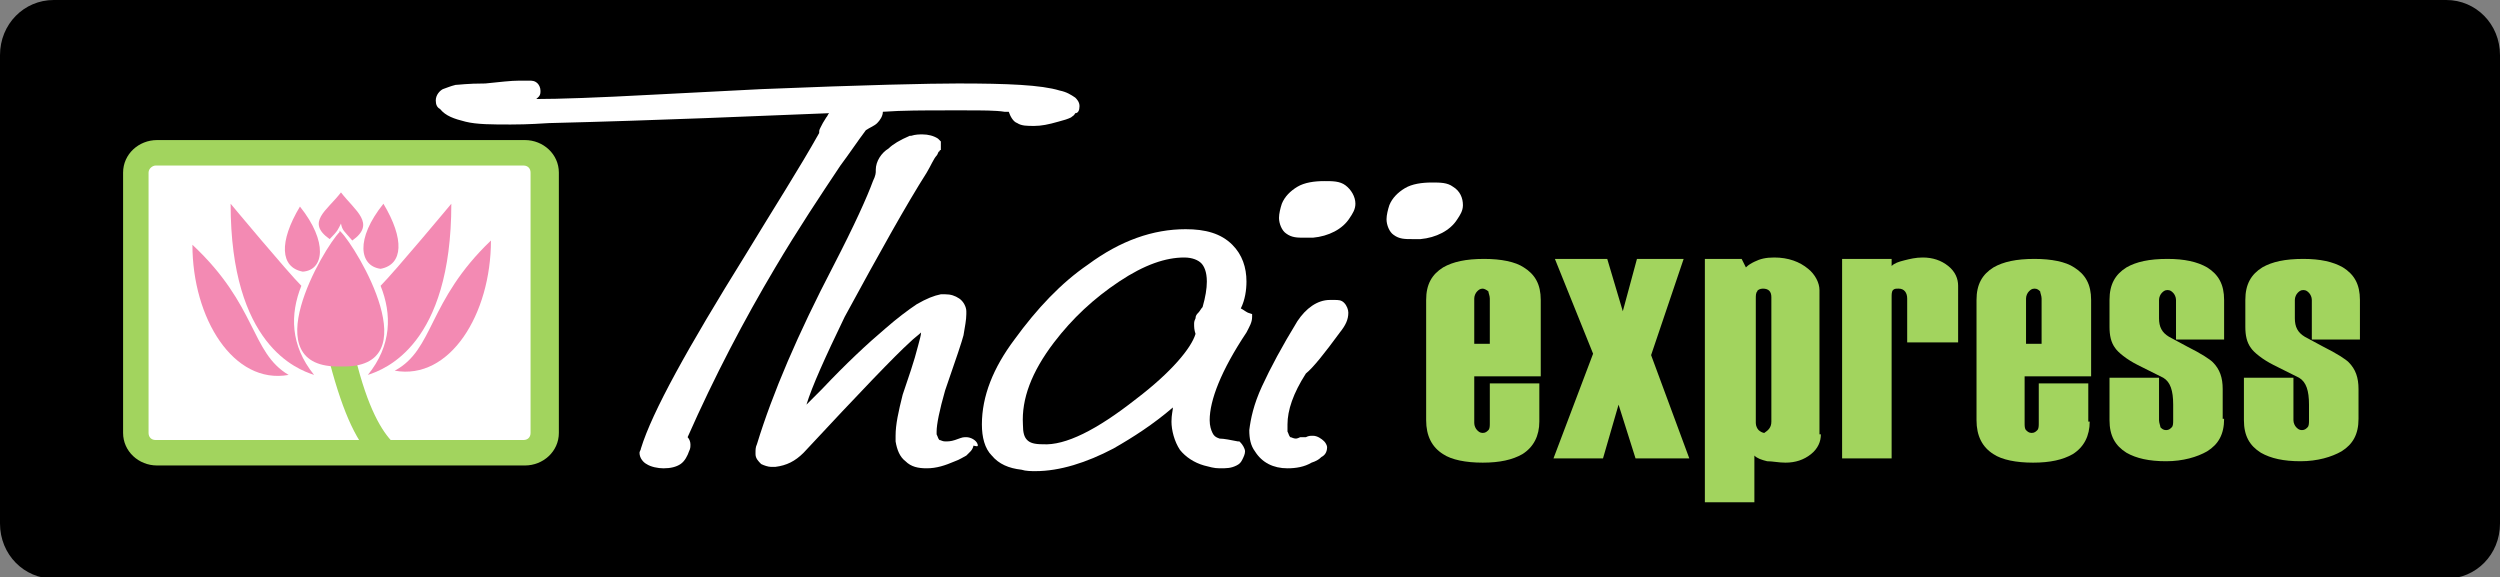 <?xml version="1.0" encoding="UTF-8"?>
<svg xmlns="http://www.w3.org/2000/svg" xmlns:xlink="http://www.w3.org/1999/xlink" version="1.1" id="Layer_1" x="0px" y="0px" viewBox="0 0 176.7 40.8" style="enable-background:new 0 0 176.7 40.8;" xml:space="preserve"><rect x="0" y="0" width="176.7" height="40.8" fill="#808080" stroke="none"/> <style type="text/css"> .st0{clip-path:url(#SVGID_1_);} .st1{clip-path:url(#SVGID_1_);fill:#A2D45E;} .st2{clip-path:url(#SVGID_1_);fill:#FFFFFF;} .st3{clip-path:url(#SVGID_1_);fill:#F38AB3;} </style> <g> <defs> <rect id="SVGID_3_" width="176.7" height="40.8"></rect> </defs> <clipPath id="SVGID_1_"> <use xlink:href="#SVGID_3_" style="overflow:visible;"></use> </clipPath> <path class="st0" d="M176.7,37c0,2.2-1.7,3.9-3.8,3.9H3.8C1.7,40.9,0,39.2,0,37V3.9C0,1.7,1.7,0,3.8,0h169.1c2.1,0,3.8,1.7,3.8,3.9 V37z"></path> <path class="st1" d="M108.8,29.8c0,1-0.4,1.8-1.2,2.3c-0.7,0.4-1.6,0.6-2.8,0.6c-1.2,0-2.2-0.2-2.8-0.6c-0.8-0.5-1.2-1.3-1.2-2.4 v-8.5c0-1.1,0.4-1.8,1.2-2.3c0.7-0.4,1.6-0.6,2.9-0.6c1.2,0,2.2,0.2,2.8,0.6c0.8,0.5,1.2,1.2,1.2,2.3v5.4h-4.7v3.3 c0,0.2,0.1,0.4,0.2,0.5c0.1,0.1,0.2,0.2,0.4,0.2c0.2,0,0.3-0.1,0.4-0.2c0.1-0.1,0.1-0.3,0.1-0.5v-2.8h3.5V29.8z M105.3,24.3v-3.2 c0-0.2-0.1-0.4-0.1-0.5c-0.1-0.1-0.3-0.2-0.4-0.2c-0.2,0-0.3,0.1-0.4,0.2c-0.1,0.1-0.2,0.3-0.2,0.5v3.2H105.3z"></path> <polygon class="st1" points="119.4,32.4 115.6,32.4 114.4,28.6 113.3,32.4 109.8,32.4 112.6,25 109.9,18.3 113.6,18.3 114.7,22 115.7,18.3 119,18.3 116.7,25.1 "></polygon> <path class="st1" d="M128.7,30.7c0,0.5-0.2,1-0.7,1.4c-0.5,0.4-1.1,0.6-1.8,0.6c-0.5,0-0.9-0.1-1.3-0.1c-0.4-0.1-0.7-0.2-0.9-0.4 v3.3h-3.5V18.3h2.6l0.3,0.6c0.2-0.2,0.4-0.3,0.6-0.4c0.4-0.2,0.8-0.3,1.4-0.3c1,0,1.8,0.3,2.4,0.8c0.5,0.4,0.8,1,0.8,1.5V30.7z M125.2,29.8V21c0-0.4-0.2-0.6-0.6-0.6c-0.2,0-0.4,0.1-0.4,0.2c-0.1,0.1-0.1,0.3-0.1,0.5v8.8c0,0.2,0.1,0.4,0.2,0.5 c0.1,0.1,0.3,0.2,0.4,0.2C125,30.4,125.2,30.2,125.2,29.8"></path> <path class="st1" d="M138.3,24.2h-3.5v-3.1c0-0.4-0.2-0.7-0.6-0.7c-0.2,0-0.3,0-0.4,0.1c-0.1,0.1-0.1,0.3-0.1,0.5v11.4h-3.5V18.3 h3.5v0.5c0.2-0.2,0.5-0.3,0.9-0.4c0.4-0.1,0.8-0.2,1.3-0.2c0.7,0,1.3,0.2,1.8,0.6c0.5,0.4,0.7,0.9,0.7,1.4V24.2z"></path> <path class="st1" d="M147.7,29.8c0,1-0.4,1.8-1.2,2.3c-0.7,0.4-1.6,0.6-2.8,0.6s-2.2-0.2-2.8-0.6c-0.8-0.5-1.2-1.3-1.2-2.4v-8.5 c0-1.1,0.4-1.8,1.2-2.3c0.7-0.4,1.6-0.6,2.9-0.6c1.2,0,2.2,0.2,2.8,0.6c0.8,0.5,1.2,1.2,1.2,2.3v5.4h-4.7v3.3c0,0.2,0,0.4,0.1,0.5 c0.1,0.1,0.2,0.2,0.4,0.2c0.2,0,0.3-0.1,0.4-0.2c0.1-0.1,0.1-0.3,0.1-0.5v-2.8h3.5V29.8z M144.3,24.3v-3.2c0-0.2-0.1-0.4-0.1-0.5 c-0.1-0.1-0.2-0.2-0.4-0.2c-0.2,0-0.3,0.1-0.4,0.2c-0.1,0.1-0.2,0.3-0.2,0.5v3.2H144.3z"></path> <path class="st1" d="M157.2,29.6c0,1.1-0.4,1.8-1.2,2.3c-0.7,0.4-1.7,0.7-2.9,0.7c-1.2,0-2.1-0.2-2.8-0.6c-0.8-0.5-1.2-1.2-1.2-2.3 v-3h3.5v3c0,0.2,0.1,0.4,0.1,0.5c0.1,0.1,0.2,0.2,0.4,0.2c0.2,0,0.3-0.1,0.4-0.2s0.1-0.3,0.1-0.5v-1.1c0-1-0.2-1.6-0.7-1.9 c-0.6-0.3-1.2-0.6-1.8-0.9c-0.8-0.4-1.4-0.9-1.6-1.2c-0.3-0.4-0.4-0.9-0.4-1.5v-1.9c0-1.1,0.4-1.8,1.2-2.3c0.7-0.4,1.6-0.6,2.9-0.6 c1.2,0,2.1,0.2,2.8,0.6c0.8,0.5,1.2,1.2,1.2,2.3v2.8h-3.4v-2.8c0-0.2-0.1-0.4-0.2-0.5c-0.1-0.1-0.2-0.2-0.4-0.2 c-0.2,0-0.3,0.1-0.4,0.2c-0.1,0.1-0.2,0.3-0.2,0.5v1.3c0,0.6,0.2,1,0.7,1.3l1.3,0.7c1,0.5,1.6,0.9,1.8,1.1c0.5,0.5,0.7,1.1,0.7,1.9 V29.6z"></path> <path class="st1" d="M166.7,29.6c0,1.1-0.4,1.8-1.2,2.3c-0.7,0.4-1.7,0.7-2.9,0.7c-1.2,0-2.1-0.2-2.8-0.6c-0.8-0.5-1.2-1.2-1.2-2.3 v-3h3.5v3c0,0.2,0.1,0.4,0.2,0.5c0.1,0.1,0.2,0.2,0.4,0.2c0.2,0,0.3-0.1,0.4-0.2s0.1-0.3,0.1-0.5v-1.1c0-1-0.2-1.6-0.7-1.9 c-0.6-0.3-1.2-0.6-1.8-0.9c-0.8-0.4-1.4-0.9-1.6-1.2c-0.3-0.4-0.4-0.9-0.4-1.5v-1.9c0-1.1,0.4-1.8,1.2-2.3c0.7-0.4,1.6-0.6,2.9-0.6 c1.2,0,2.1,0.2,2.8,0.6c0.8,0.5,1.2,1.2,1.2,2.3v2.8h-3.4v-2.8c0-0.2-0.1-0.4-0.2-0.5c-0.1-0.1-0.2-0.2-0.4-0.2 c-0.2,0-0.3,0.1-0.4,0.2c-0.1,0.1-0.2,0.3-0.2,0.5v1.3c0,0.6,0.2,1,0.7,1.3l1.3,0.7c1,0.5,1.6,0.9,1.8,1.1c0.5,0.5,0.7,1.1,0.7,1.9 V29.6z"></path> <path class="st2" d="M38.5,30.6c0,0.8-0.6,1.4-1.4,1.4h-26c-0.8,0-1.4-0.6-1.4-1.4V12.2c0-0.8,0.6-1.4,1.4-1.4h26 c0.8,0,1.4,0.6,1.4,1.4V30.6z"></path> <path class="st1" d="M11.1,32.9c-1.3,0-2.4-1-2.4-2.3V12.2c0-1.3,1.1-2.3,2.4-2.3h26c1.3,0,2.4,1,2.4,2.3v18.4 c0,1.3-1.1,2.3-2.4,2.3H11.1z M10.5,12.2v18.4c0,0.3,0.2,0.5,0.5,0.5h26c0.3,0,0.5-0.2,0.5-0.5V12.2c0-0.3-0.2-0.5-0.5-0.5h-26 C10.8,11.7,10.5,11.9,10.5,12.2"></path> <path class="st1" d="M23.3,25.6l1.8-0.4c0.9,3.7,1.9,5.3,2.7,6.1l-1.3,1.2C25.3,31.4,24.3,29.4,23.3,25.6 M23.3,25.6L23.3,25.6z"></path> <path class="st3" d="M24.1,16.4L24.1,16.4C24.1,16.3,24.1,16.3,24.1,16.4c-0.1-0.1-0.1-0.1-0.1-0.1l0,0.1c-1.1,1.1-6.2,9.7,0.1,9.5 C30.4,26.1,25.2,17.5,24.1,16.4"></path> <path class="st3" d="M13.6,17.3c0,5.2,2.9,9.9,6.8,9.2C17.7,24.9,18.2,21.6,13.6,17.3"></path> <path class="st3" d="M16.3,14.4c0,10,4.7,11.7,5.9,12.1c-1.7-2.1-1.7-4.3-0.9-6.3C20.3,19.2,16.3,14.4,16.3,14.4"></path> <path class="st3" d="M21.2,14.6c-1.5,2.5-1.4,4.3,0.2,4.6C22.9,19.1,23.2,17.1,21.2,14.6"></path> <path class="st3" d="M34.7,17c0,5.2-2.9,9.9-6.8,9.2C30.7,24.7,30.2,21.3,34.7,17"></path> <path class="st3" d="M31.9,14.4c0,10-4.7,11.7-5.9,12.1c1.7-2.1,1.7-4.3,0.9-6.3C27.9,19.2,31.9,14.4,31.9,14.4"></path> <path class="st3" d="M27.1,14.4c1.5,2.5,1.4,4.3-0.2,4.6C25.4,18.8,25.1,16.9,27.1,14.4"></path> <path class="st3" d="M24.1,13.6L24.1,13.6L24.1,13.6c-1,1.3-2.5,2.1-0.8,3.3c0.6-0.6,0.6-0.7,0.8-1.1c0.1,0.5,0.2,0.5,0.8,1.2 C26.6,15.8,25.1,14.9,24.1,13.6"></path> <path class="st2" d="M76.3,7.5L76.3,7.5L76.3,7.5c0-0.3-0.2-0.5-0.3-0.6c-0.3-0.2-0.6-0.4-1.1-0.5c-1.3-0.4-3.7-0.5-7.2-0.5 c-1.9,0-6.6,0.1-13.9,0.4L46,6.7C42.3,6.9,39.5,7,37.8,7c0,0,0.1,0,0.1,0c0.1-0.1,0.3-0.2,0.3-0.5l0,0l0,0c0,0,0,0,0-0.1 c0-0.2-0.1-0.4-0.2-0.5c-0.2-0.2-0.4-0.2-0.6-0.2c-0.2,0-0.4,0-0.7,0c-0.6,0-1.4,0.1-2.4,0.2C33,5.9,32.4,6,32.2,6l0,0l0,0 c-0.4,0.1-0.6,0.2-0.9,0.3c-0.2,0.1-0.5,0.4-0.5,0.8c0,0.3,0.1,0.5,0.3,0.6c0.4,0.5,1,0.7,1.8,0.9c0.8,0.2,1.9,0.2,3.2,0.2 c0.3,0,1.2,0,2.7-0.1C46.9,8.5,53.5,8.2,58.6,8c-0.1,0.1-0.1,0.2-0.2,0.3C58.2,8.6,58.1,8.8,58,9c-0.1,0.2-0.1,0.2-0.1,0.4 c-1.4,2.5-3.2,5.3-5.2,8.6c-4.1,6.6-6.6,11.1-7.4,13.7c0,0.1-0.1,0.2-0.1,0.3c0,0.4,0.3,0.7,0.5,0.8c0.3,0.2,0.8,0.3,1.2,0.3 c0.5,0,0.9-0.1,1.2-0.3c0.3-0.2,0.5-0.6,0.6-0.9c0.1-0.2,0.1-0.3,0.1-0.5c0-0.2-0.1-0.4-0.2-0.5c1.9-4.3,4-8.3,6.2-12 c1.6-2.7,3.2-5.1,4.6-7.2c0.6-0.8,1.2-1.7,1.8-2.5c0.3-0.2,0.6-0.3,0.8-0.5c0.2-0.2,0.4-0.5,0.4-0.8c1.4-0.1,2.9-0.1,4.6-0.1 c0.4,0,0.8,0,1.2,0c1.2,0,2.2,0,2.8,0.1c0.1,0,0.2,0,0.3,0c0.1,0.3,0.3,0.7,0.6,0.8c0.3,0.2,0.7,0.2,1.2,0.2c0.5,0,1-0.1,1.7-0.3 c0.4-0.1,0.7-0.2,0.9-0.3c0.1-0.1,0.2-0.1,0.3-0.3C76.2,8,76.3,7.8,76.3,7.5C76.3,7.6,76.3,7.5,76.3,7.5"></path> <path class="st2" d="M69.1,31.4L69.1,31.4L69.1,31.4c-0.1-0.3-0.5-0.5-0.8-0.5c0,0-0.1,0-0.1,0c-0.2,0-0.4,0.1-0.7,0.2 c-0.3,0.1-0.5,0.1-0.7,0.1c-0.2,0-0.3-0.1-0.4-0.1c-0.1-0.1-0.1-0.2-0.2-0.4c0-0.1,0-0.1,0-0.2c0-0.5,0.2-1.5,0.6-2.9 c0.8-2.3,1.2-3.5,1.3-3.9l0,0l0,0c0.1-0.6,0.2-1.1,0.2-1.5c0-0.1,0-0.1,0-0.2c0-0.3-0.2-0.7-0.5-0.9c-0.3-0.2-0.6-0.3-1-0.3 c-0.1,0-0.2,0-0.3,0c-0.5,0.1-1,0.3-1.7,0.7c-0.6,0.4-1.4,1-2.2,1.7c-1.3,1.1-2.8,2.5-4.5,4.3c-0.4,0.4-0.8,0.8-1.1,1.1 c0.4-1.3,1.3-3.3,2.7-6.2c2.5-4.6,4.4-8,5.8-10.2l0,0l0,0c0.3-0.5,0.5-1,0.7-1.2c0.1-0.1,0.1-0.3,0.2-0.3c0,0,0-0.1,0.1-0.1 c0,0,0,0,0-0.1c0,0,0,0,0-0.2v-0.3l-0.2-0.2c-0.3-0.2-0.7-0.3-1.1-0.3c-0.2,0-0.5,0-0.8,0.1l-0.1,0l0,0c-0.7,0.3-1.2,0.6-1.5,0.9 c-0.5,0.3-0.9,0.9-0.9,1.5c0,0,0,0.1,0,0.1c0,0,0,0,0,0c0,0.1,0,0.3-0.2,0.7c-0.4,1.1-1.3,3.1-2.8,6c-2.5,4.8-4.3,9-5.4,12.6 c-0.1,0.2-0.1,0.4-0.1,0.6c0,0,0,0.1,0,0.1c0,0.3,0.2,0.5,0.4,0.7c0.2,0.1,0.5,0.2,0.7,0.2c0.1,0,0.2,0,0.3,0c0.8-0.1,1.4-0.4,2-1 c4-4.3,6.5-6.9,7.5-7.8c0.3-0.3,0.6-0.5,0.8-0.7c0,0.2-0.1,0.5-0.2,0.9c-0.3,1.2-0.7,2.3-1.1,3.5l0,0l0,0c-0.3,1.2-0.5,2.1-0.5,2.9 c0,0.2,0,0.3,0,0.4c0.1,0.6,0.3,1.1,0.7,1.4c0.4,0.4,0.9,0.5,1.5,0.5l0,0l0,0h0c0.7,0,1.3-0.2,2-0.5c0.3-0.1,0.6-0.3,0.8-0.4 c0.1-0.1,0.2-0.2,0.3-0.3c0.1-0.1,0.2-0.3,0.2-0.4C69.2,31.6,69.1,31.5,69.1,31.4"></path> <path class="st2" d="M88.2,22.1c-0.2-0.1-0.3-0.2-0.5-0.3c0.3-0.6,0.4-1.3,0.4-1.9c0-1-0.3-1.9-1-2.6c-0.8-0.8-1.9-1.1-3.3-1.1 c-2.3,0-4.6,0.8-6.9,2.5c-1.9,1.3-3.6,3.1-5.2,5.3c-1.5,2-2.3,4-2.3,6c0,0.9,0.2,1.7,0.7,2.2c0.5,0.6,1.2,0.9,2.1,1 c0.3,0.1,0.7,0.1,1,0.1c1.7,0,3.6-0.6,5.5-1.6c1.4-0.8,2.8-1.7,4.2-2.9c0,0.2-0.1,0.5-0.1,1c0,0.6,0.2,1.4,0.6,2 c0.4,0.5,1,0.9,1.7,1.1c0.4,0.1,0.7,0.2,1.1,0.2c0.5,0,0.8,0,1.2-0.2c0.2-0.1,0.3-0.2,0.4-0.4c0.1-0.2,0.2-0.4,0.2-0.6 c0-0.2-0.2-0.5-0.3-0.6l-0.1-0.1l-0.1,0c-0.5-0.1-1-0.2-1.3-0.2c-0.3-0.1-0.4-0.2-0.5-0.4c-0.1-0.2-0.2-0.5-0.2-0.9 c0-1.4,0.8-3.5,2.6-6.2c0.2-0.4,0.4-0.7,0.4-1.1v-0.2L88.2,22.1z M74.5,24.2c1.3-1.7,2.8-3.1,4.6-4.3c1.8-1.2,3.3-1.7,4.6-1.7 c0,0,0,0,0,0c0.6,0,1,0.2,1.2,0.4c0.2,0.2,0.4,0.6,0.4,1.3c0,0.5-0.1,1.1-0.3,1.8c-0.1,0.1-0.2,0.3-0.3,0.4 c-0.1,0.1-0.2,0.2-0.2,0.4h0c-0.1,0.2-0.1,0.3-0.1,0.4c0,0.2,0,0.4,0.1,0.7c-0.3,1-1.7,2.7-4.2,4.6c-2.8,2.2-5,3.3-6.6,3.2 c-0.6,0-0.9-0.1-1.1-0.3c-0.2-0.2-0.3-0.5-0.3-1.1C72.2,28.2,72.9,26.3,74.5,24.2"></path> <path class="st2" d="M94.7,23.5c0.4-0.5,0.6-0.9,0.6-1.4c0-0.2-0.1-0.5-0.3-0.7c-0.2-0.2-0.4-0.2-0.7-0.2c-0.1,0-0.2,0-0.3,0 c-0.9,0-1.7,0.6-2.3,1.5c-1.1,1.8-1.9,3.3-2.5,4.6c-0.6,1.3-0.8,2.3-0.9,3.1c0,0.6,0.1,1.1,0.4,1.5c0.5,0.8,1.3,1.2,2.3,1.2 c0,0,0,0,0,0c0.6,0,1.2-0.1,1.7-0.4c0.3-0.1,0.5-0.2,0.7-0.4c0.2-0.1,0.4-0.3,0.4-0.7c0-0.1-0.1-0.3-0.2-0.4 c-0.2-0.2-0.5-0.4-0.8-0.4c-0.2,0-0.3,0-0.5,0.1c-0.1,0-0.2,0-0.2,0h-0.1l-0.1,0c-0.2,0.1-0.3,0.1-0.3,0.1c-0.2,0-0.3-0.1-0.4-0.1 c-0.1-0.1-0.1-0.2-0.2-0.4c0-0.2,0-0.3,0-0.5c0-1,0.4-2.2,1.3-3.6C92.8,26,93.6,25,94.7,23.5"></path> <path class="st2" d="M95.1,13.1c-0.4-0.3-0.9-0.3-1.5-0.3c-0.7,0-1.4,0.1-1.9,0.4c-0.5,0.3-0.9,0.7-1.1,1.2l0,0l0,0 c-0.1,0.3-0.2,0.7-0.2,1c0,0.4,0.2,0.9,0.5,1.1c0.4,0.3,0.8,0.3,1.3,0.3c0.2,0,0.4,0,0.6,0c1.1-0.1,2.1-0.6,2.6-1.4 c0.2-0.3,0.4-0.6,0.4-1C95.8,13.9,95.5,13.4,95.1,13.1"></path> <path class="st2" d="M102.7,13.2c-0.4-0.3-0.9-0.3-1.5-0.3c-0.7,0-1.4,0.1-1.9,0.4c-0.5,0.3-0.9,0.7-1.1,1.2l0,0l0,0 c-0.1,0.3-0.2,0.7-0.2,1c0,0.4,0.2,0.9,0.5,1.1c0.4,0.3,0.8,0.3,1.3,0.3c0.2,0,0.4,0,0.6,0c1.1-0.1,2.1-0.6,2.6-1.4 c0.2-0.3,0.4-0.6,0.4-1C103.4,14,103.2,13.5,102.7,13.2"></path> <rect x="160.9" y="72.3" transform="matrix(4.847497e-03 -1 1 4.847497e-03 87.776 242.513)" class="st3" width="9.7" height="9.7"></rect> </g> </svg>
